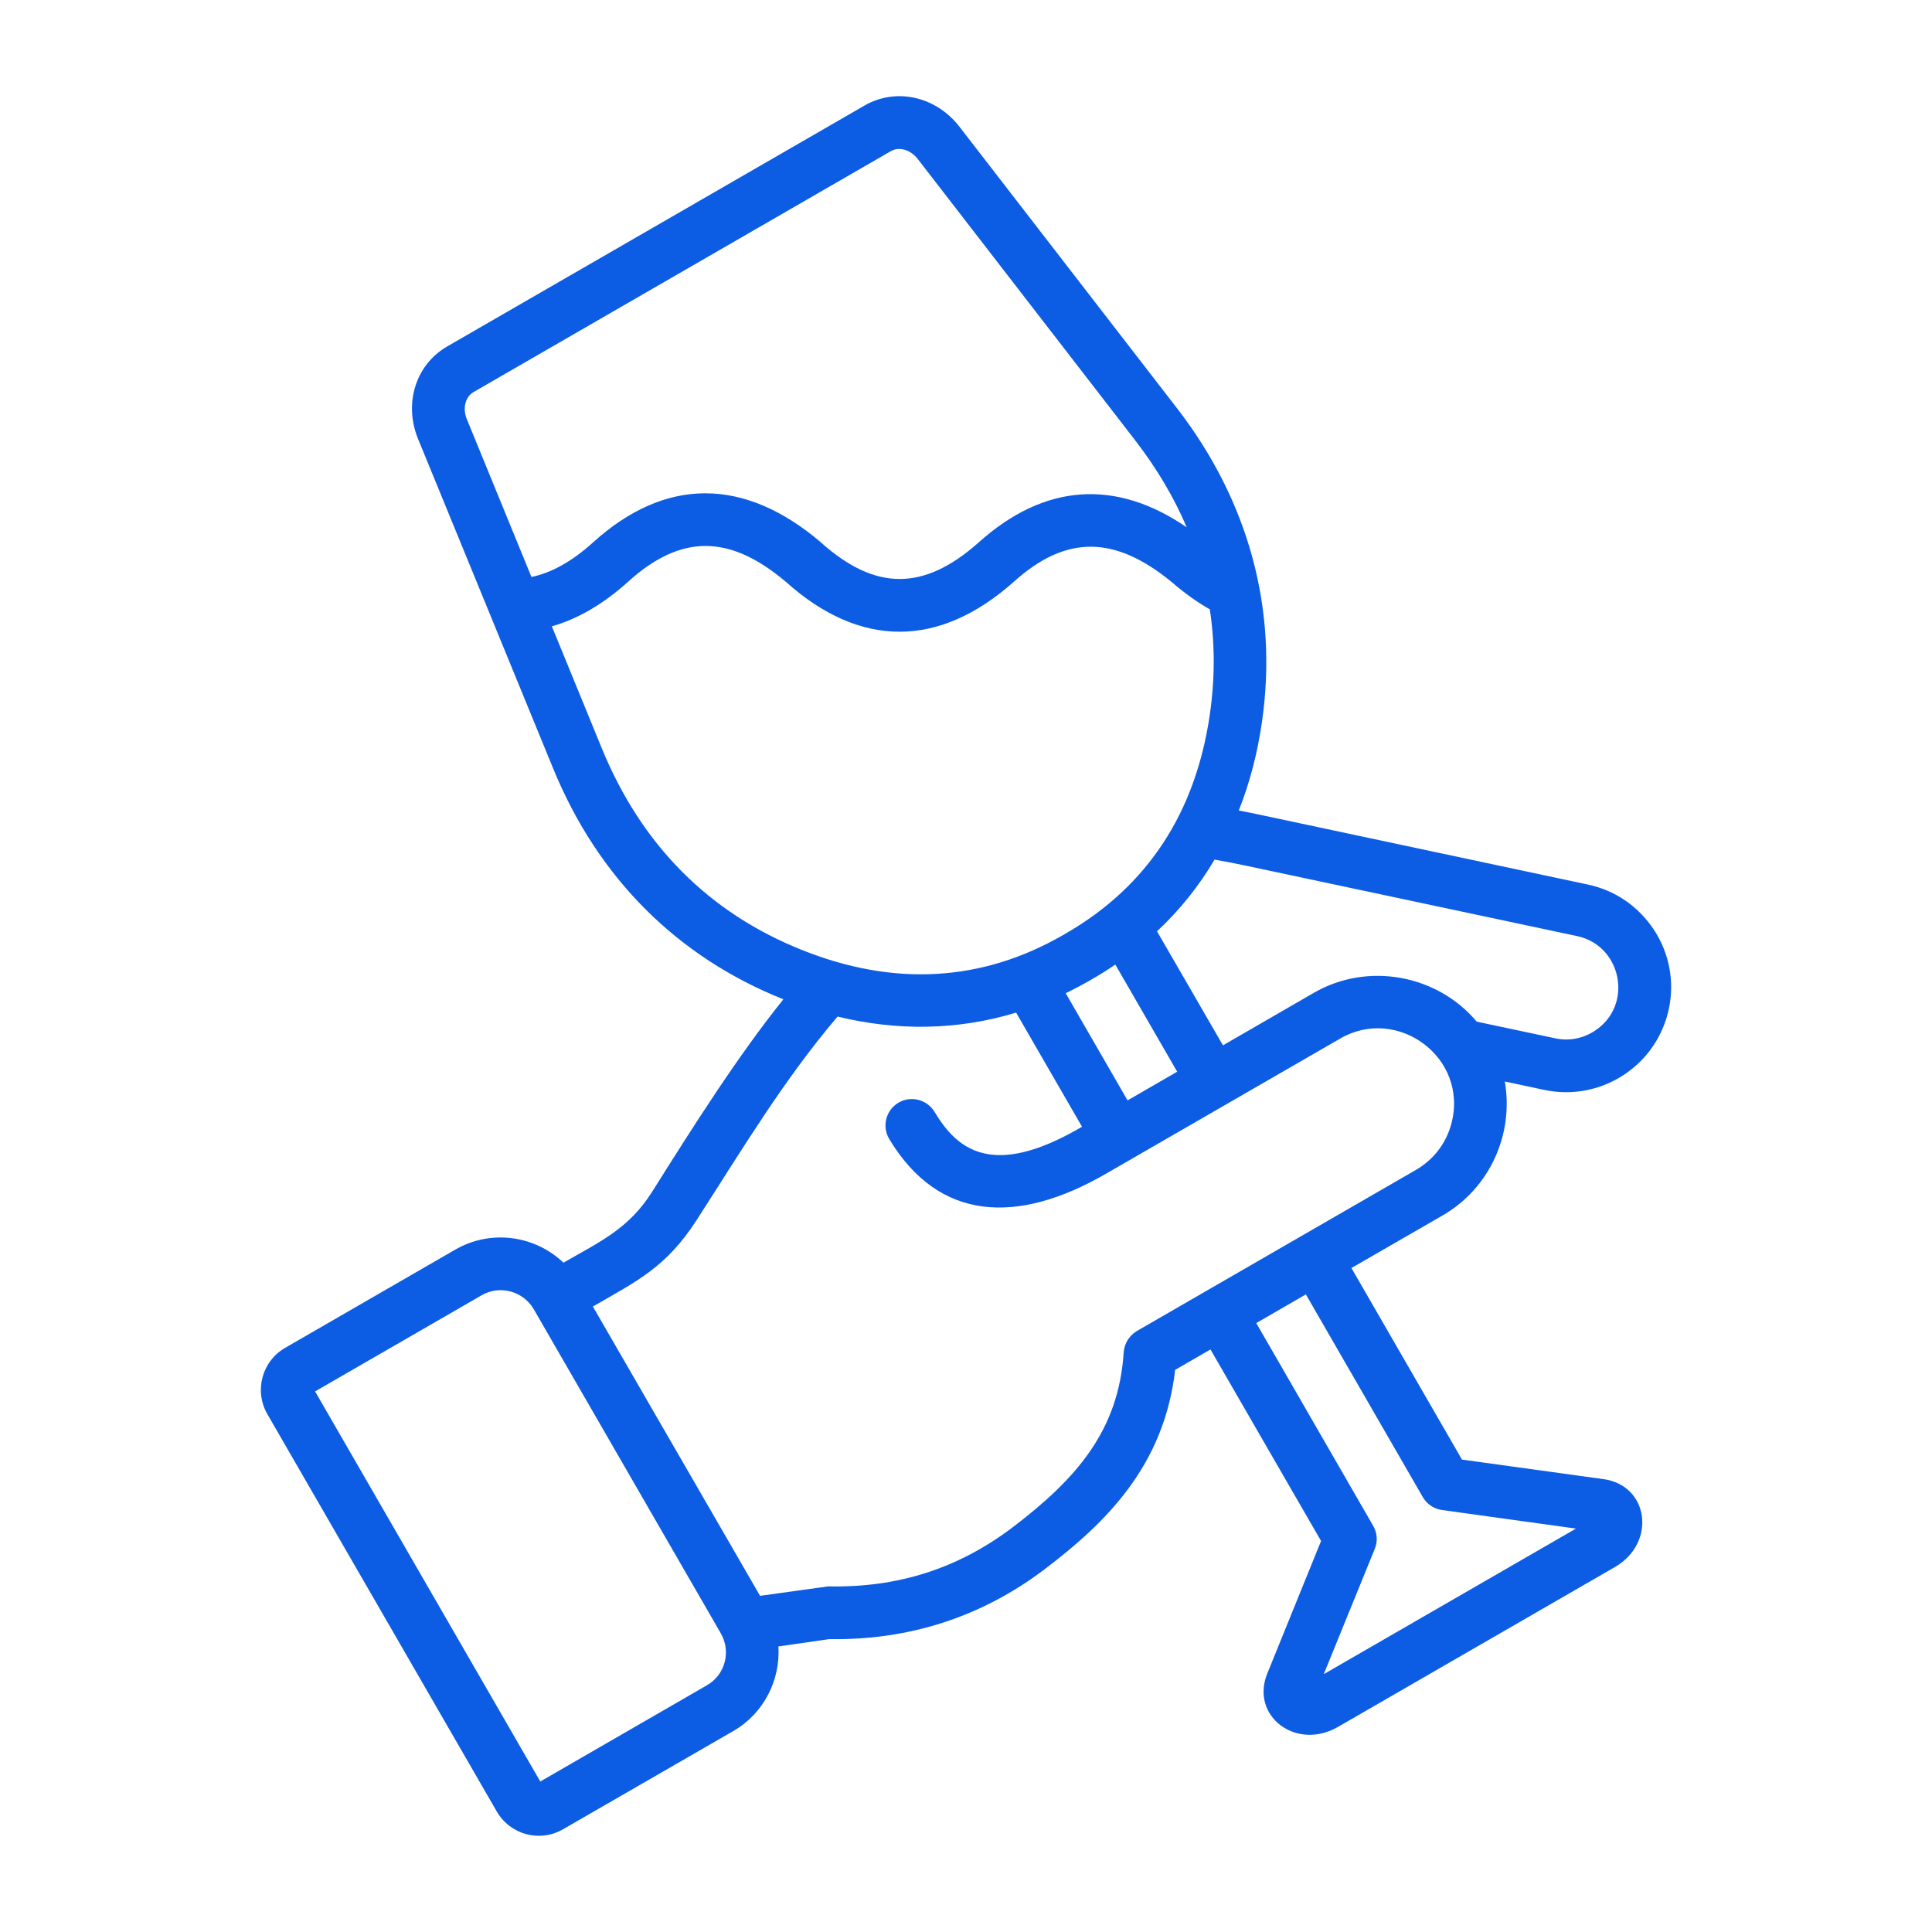 <svg width="46" height="46" viewBox="0 0 46 46" fill="none" xmlns="http://www.w3.org/2000/svg">
<path fill-rule="evenodd" clip-rule="evenodd" d="M35.16 24.325C34.221 23.206 32.565 22.897 31.281 23.639L29.118 24.889L27.548 22.174C28.084 21.674 28.546 21.099 28.918 20.467C29.156 20.508 29.398 20.555 29.663 20.611L37.55 22.288C38.617 22.514 38.902 23.941 37.965 24.547C37.684 24.729 37.355 24.792 37.032 24.722L35.16 24.325ZM34.556 26.756C34.974 25.18 33.272 23.939 31.912 24.726L26.329 27.948C24.226 29.162 22.355 29.086 21.172 27.119C20.994 26.822 21.091 26.436 21.388 26.257C21.684 26.079 22.067 26.175 22.251 26.472C22.774 27.346 23.599 28.076 25.703 26.862L25.763 26.828L24.193 24.11C22.801 24.533 21.364 24.55 19.942 24.204C18.659 25.712 17.658 27.387 16.587 29.049C15.865 30.168 15.18 30.495 14.116 31.108L18.097 37.996L19.715 37.771C21.377 37.807 22.817 37.346 24.117 36.36C25.611 35.221 26.636 34.077 26.755 32.194C26.763 32.091 26.796 31.992 26.85 31.905C26.905 31.817 26.979 31.744 27.068 31.691L33.714 27.854C34.129 27.614 34.431 27.225 34.556 26.756ZM33.876 35.645C33.924 35.728 33.99 35.799 34.07 35.852C34.149 35.905 34.24 35.94 34.334 35.953L37.523 36.395L31.518 39.861L32.732 36.879C32.808 36.699 32.791 36.497 32.694 36.328L29.911 31.502L31.092 30.819L33.876 35.645ZM16.829 40.127L12.864 42.417L7.502 33.129L11.467 30.84C11.899 30.59 12.454 30.738 12.708 31.171L17.163 38.891C17.412 39.324 17.266 39.878 16.829 40.127ZM26.847 26.2L28.028 25.517L26.555 22.965C26.199 23.212 25.763 23.459 25.374 23.648L26.847 26.2ZM14.332 17.825C15.275 20.12 16.878 21.734 19.095 22.619C21.29 23.497 23.383 23.376 25.315 22.261L25.385 22.22C27.316 21.105 28.465 19.354 28.805 17.015C28.929 16.156 28.929 15.319 28.805 14.508C28.503 14.337 28.201 14.121 27.904 13.864C26.539 12.739 25.379 12.735 24.139 13.851C23.248 14.644 22.331 15.041 21.42 15.041C20.508 15.041 19.596 14.646 18.717 13.858C17.369 12.716 16.214 12.713 14.957 13.849C14.364 14.384 13.754 14.739 13.139 14.912L14.332 17.825ZM11.273 9.336L21.209 3.6C21.426 3.477 21.693 3.58 21.851 3.785L27.035 10.493C27.543 11.154 27.953 11.843 28.255 12.555C26.561 11.393 24.861 11.514 23.302 12.915C21.997 14.075 20.843 14.075 19.548 12.917C19.543 12.914 19.537 12.91 19.537 12.906C17.708 11.354 15.836 11.359 14.116 12.918C13.625 13.363 13.134 13.637 12.654 13.738L11.116 9.982C11.008 9.722 11.079 9.451 11.273 9.336ZM38.65 25.6C39.806 24.849 40.14 23.302 39.384 22.145C39.017 21.585 38.461 21.199 37.808 21.061L29.922 19.383C29.776 19.352 29.63 19.324 29.495 19.297C29.754 18.644 29.938 17.942 30.046 17.194C30.434 14.518 29.733 11.935 28.028 9.725L22.844 3.017C22.283 2.293 21.334 2.08 20.584 2.513L10.647 8.249C9.897 8.682 9.606 9.61 9.957 10.458L13.172 18.301C14.24 20.904 16.124 22.784 18.652 23.793C17.55 25.164 16.471 26.875 15.529 28.372C14.971 29.26 14.275 29.569 13.415 30.064C12.74 29.417 11.694 29.262 10.841 29.752L6.785 32.094C6.24 32.409 6.047 33.113 6.364 33.667L11.829 43.133C12.149 43.683 12.851 43.874 13.404 43.555L17.46 41.215C18.194 40.79 18.582 39.995 18.534 39.201L19.742 39.027C21.652 39.057 23.378 38.496 24.878 37.359C26.34 36.247 27.715 34.902 27.98 32.616L28.821 32.13L31.454 36.69L30.175 39.842C29.76 40.854 30.857 41.691 31.853 41.119L38.45 37.311C39.441 36.738 39.264 35.368 38.181 35.218L34.809 34.752L32.177 30.191L34.345 28.941C35.467 28.294 36.047 27.013 35.829 25.75L36.767 25.95C37.42 26.088 38.089 25.964 38.65 25.6Z" fill="#0C5CE4"/>
</svg>
